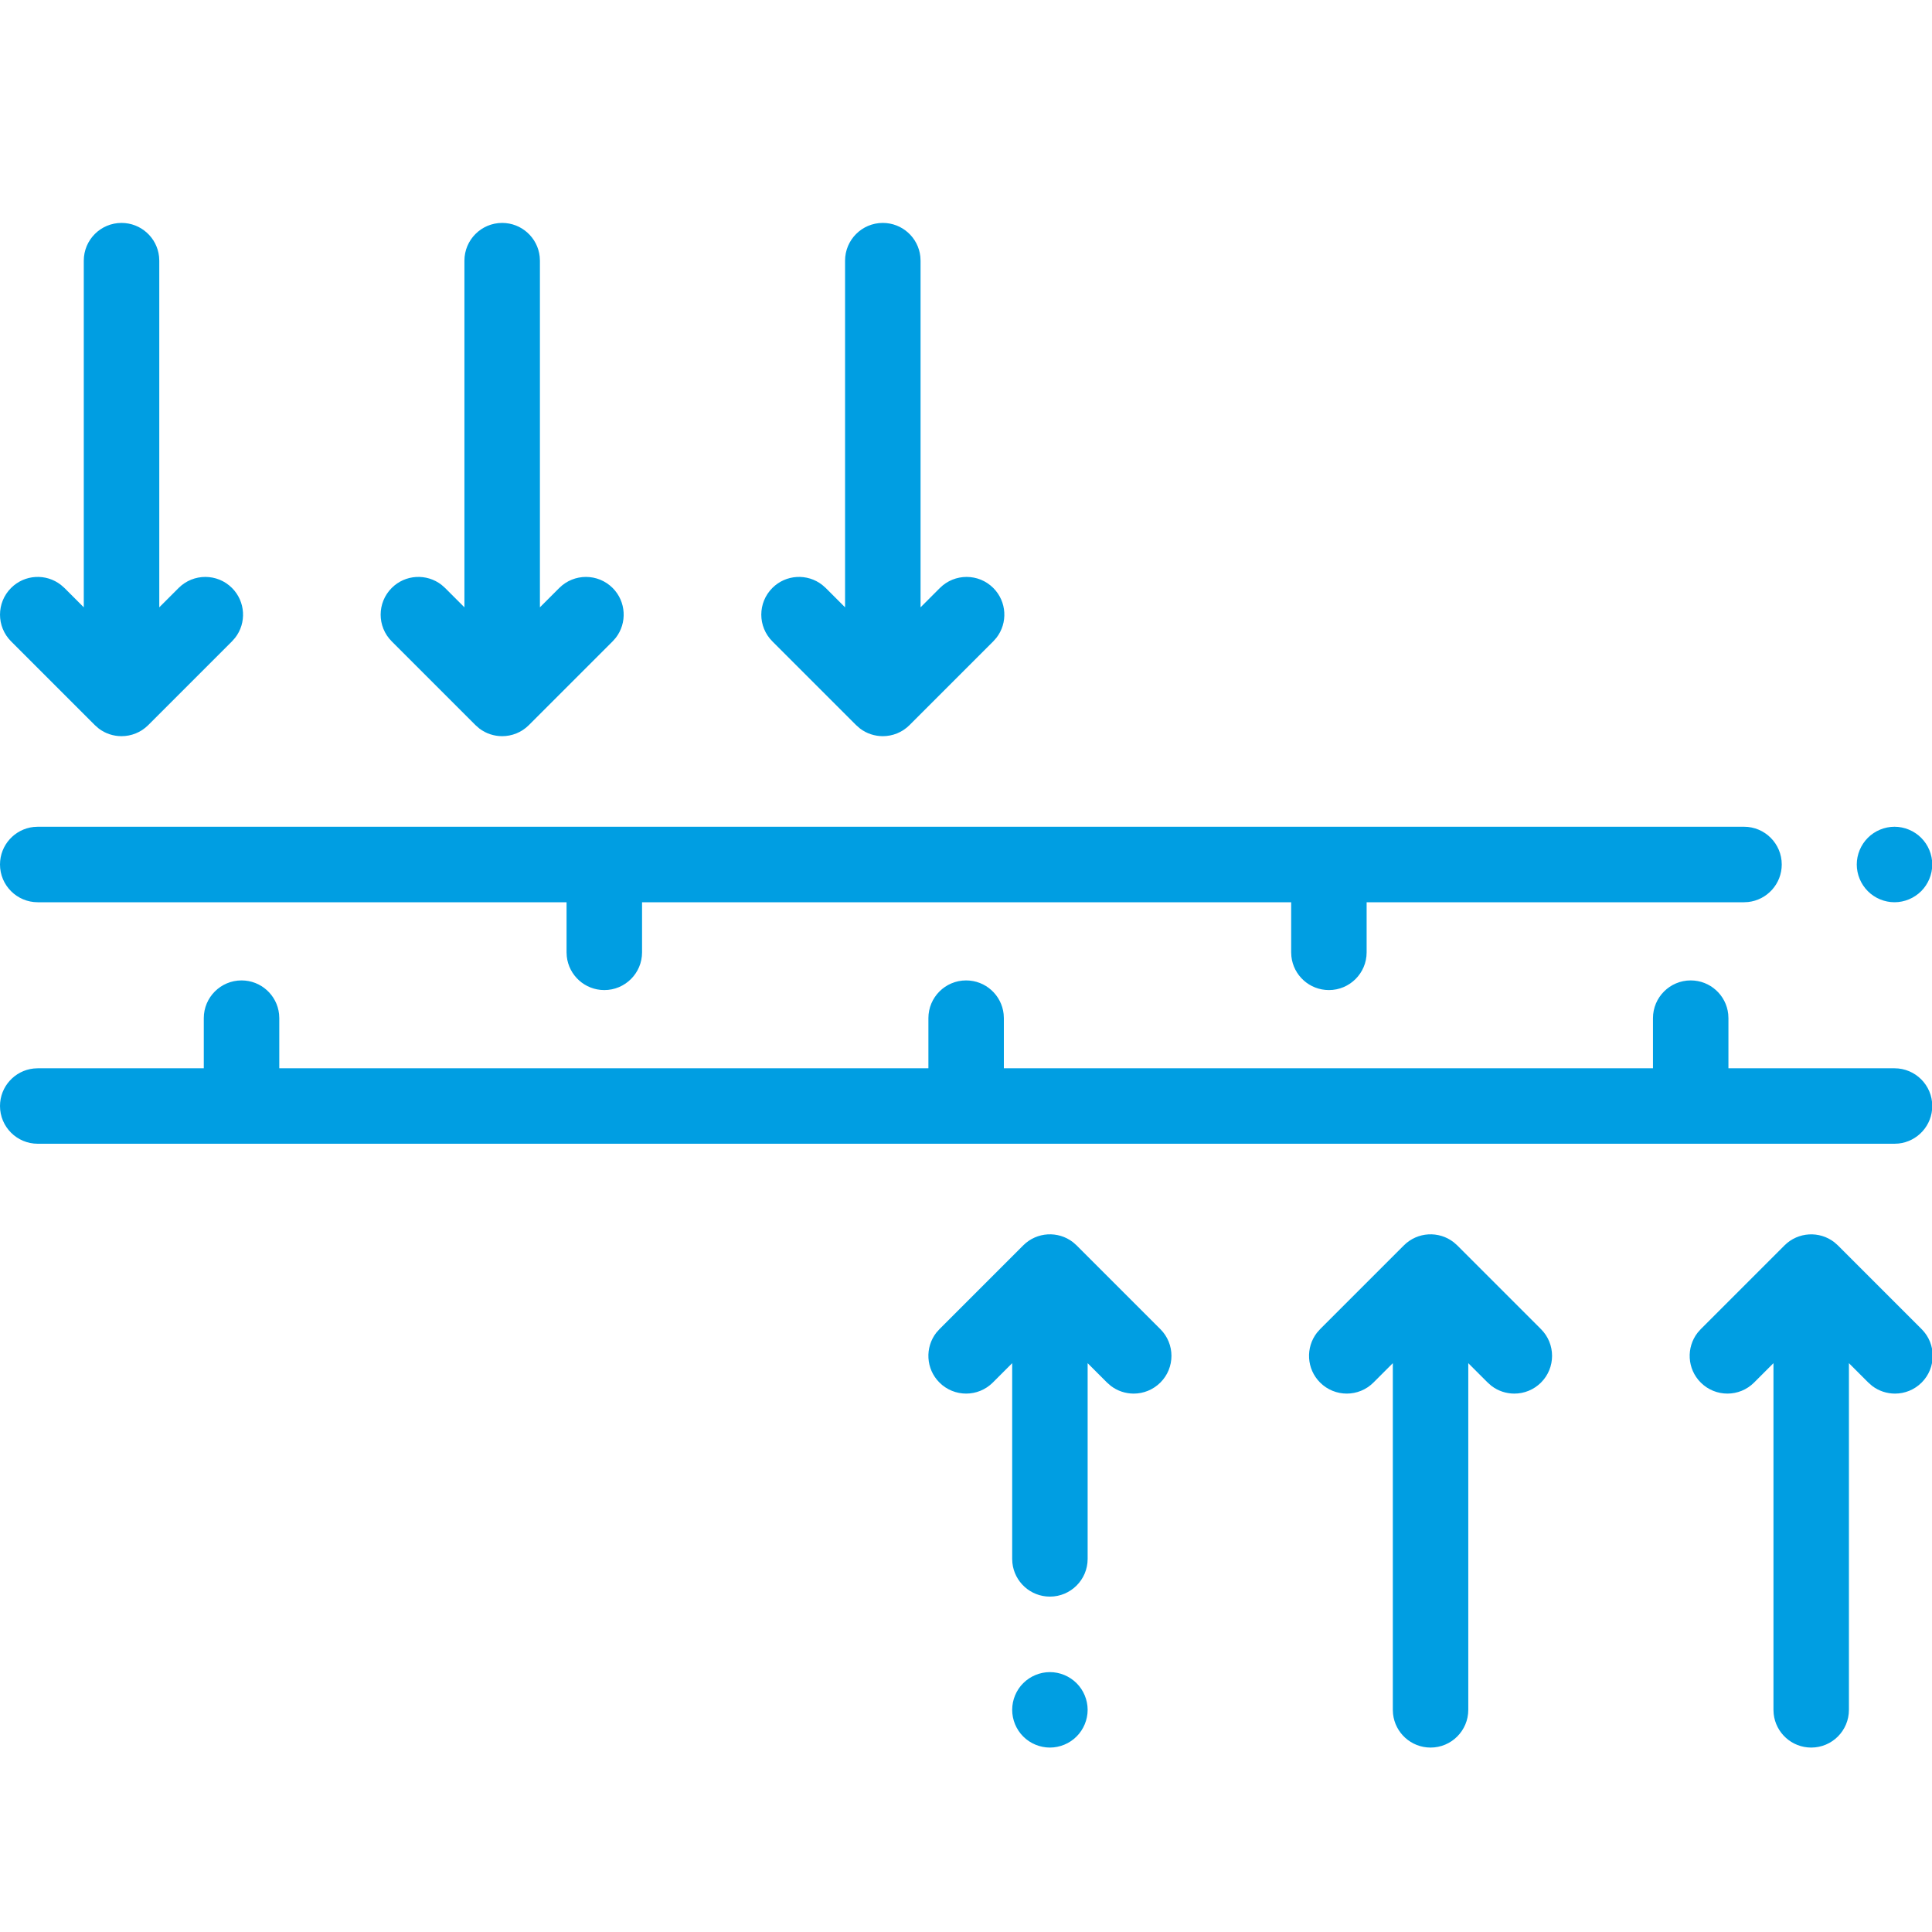 <svg xmlns="http://www.w3.org/2000/svg" width="52" height="52" viewBox="0 0 52 52">
  <path fill="#009EE2" fill-rule="evenodd" d="M28.258,39.005 C28.525,39.005 28.787,39.114 28.976,39.303 C29.165,39.491 29.274,39.753 29.274,40.02 C29.274,40.288 29.165,40.55 28.976,40.738 C28.787,40.928 28.525,41.036 28.258,41.036 C27.991,41.036 27.729,40.928 27.54,40.738 C27.351,40.55 27.243,40.288 27.243,40.02 C27.243,39.753 27.351,39.491 27.54,39.303 C27.729,39.114 27.991,39.005 28.258,39.005 Z M37.785,27.52 C38.152,27.153 38.728,27.125 39.126,27.435 L39.222,27.52 L41.477,29.775 C41.873,30.171 41.873,30.815 41.477,31.211 C41.279,31.409 41.019,31.509 40.759,31.509 C40.542,31.509 40.325,31.44 40.144,31.302 L40.04,31.211 L39.519,30.69 L39.519,40.02 C39.519,40.581 39.064,41.036 38.504,41.036 C37.98,41.036 37.549,40.64 37.494,40.131 L37.488,40.02 L37.488,30.69 L36.967,31.211 C36.57,31.608 35.927,31.608 35.53,31.211 C35.164,30.845 35.136,30.269 35.446,29.87 L35.53,29.775 L37.785,27.52 Z M48.03,27.52 C48.397,27.154 48.973,27.126 49.371,27.435 L49.467,27.52 L51.722,29.775 C52.118,30.171 52.118,30.815 51.722,31.211 C51.524,31.409 51.264,31.509 51.004,31.509 C50.787,31.509 50.57,31.44 50.389,31.302 L50.285,31.211 L49.764,30.69 L49.764,40.02 C49.764,40.582 49.309,41.036 48.749,41.036 C48.225,41.036 47.794,40.64 47.739,40.131 L47.733,40.02 L47.733,30.69 L47.212,31.211 C46.815,31.608 46.172,31.608 45.775,31.211 C45.409,30.845 45.381,30.269 45.691,29.87 L45.775,29.775 L48.03,27.52 Z M27.54,27.52 C27.906,27.153 28.483,27.125 28.881,27.435 L28.977,27.52 L31.232,29.775 C31.629,30.171 31.629,30.815 31.232,31.211 C31.033,31.409 30.773,31.509 30.514,31.509 C30.297,31.509 30.08,31.44 29.899,31.302 L29.795,31.211 L29.274,30.69 L29.274,35.958 C29.274,36.518 28.819,36.973 28.258,36.973 C27.735,36.973 27.304,36.577 27.249,36.068 L27.243,35.958 L27.243,30.69 L26.722,31.211 C26.325,31.608 25.682,31.608 25.285,31.211 C24.919,30.845 24.891,30.269 25.2,29.87 L25.285,29.775 L27.54,27.52 Z M45.506,20.388 C46.029,20.388 46.46,20.784 46.515,21.293 L46.521,21.404 L46.521,22.753 L50.991,22.753 C51.552,22.753 52.007,23.208 52.007,23.768 C52.007,24.292 51.61,24.723 51.102,24.778 L50.991,24.784 L1.016,24.784 C0.455,24.784 -2.48689958e-13,24.33 -2.48689958e-13,23.768 C-2.48689958e-13,23.245 0.397,22.814 0.905,22.759 L1.016,22.753 L5.485,22.753 L5.485,21.404 C5.485,20.843 5.94,20.388 6.501,20.388 C7.025,20.388 7.456,20.784 7.511,21.293 L7.517,21.404 L7.517,22.753 L24.988,22.753 L24.988,21.404 C24.988,20.843 25.442,20.388 26.003,20.388 C26.527,20.388 26.958,20.784 27.013,21.293 L27.019,21.404 L27.019,22.753 L44.49,22.753 L44.49,21.404 C44.49,20.843 44.945,20.388 45.506,20.388 Z M46.941,16.252 C47.502,16.252 47.956,16.707 47.956,17.268 C47.956,17.791 47.56,18.223 47.051,18.278 L46.941,18.284 L36.783,18.284 L36.783,19.633 C36.783,20.193 36.328,20.648 35.768,20.648 C35.244,20.648 34.813,20.252 34.758,19.743 L34.752,19.633 L34.752,18.284 L17.281,18.284 L17.281,19.633 C17.281,20.193 16.826,20.648 16.265,20.648 C15.742,20.648 15.31,20.252 15.255,19.743 L15.249,19.633 L15.249,18.284 L1.016,18.284 C0.455,18.284 4.33431069e-13,17.829 4.33431069e-13,17.268 C4.33431069e-13,16.744 0.397,16.313 0.905,16.258 L1.016,16.252 L46.941,16.252 Z M50.991,16.252 C51.258,16.252 51.52,16.361 51.709,16.55 C51.898,16.739 52.007,17.001 52.007,17.268 C52.007,17.535 51.898,17.797 51.709,17.986 C51.52,18.175 51.258,18.284 50.991,18.284 C50.723,18.284 50.461,18.175 50.273,17.986 C50.084,17.797 49.975,17.535 49.975,17.268 C49.975,17.001 50.084,16.739 50.273,16.55 C50.461,16.361 50.723,16.252 50.991,16.252 Z M3.271,1.42108547e-14 C3.794,1.42108547e-14 4.226,0.396 4.281,0.905 L4.287,1.016 L4.287,10.346 L4.808,9.825 C5.205,9.429 5.848,9.429 6.244,9.825 C6.61,10.191 6.639,10.768 6.329,11.166 L6.244,11.262 L3.989,13.517 C3.791,13.715 3.531,13.814 3.271,13.814 C3.054,13.814 2.838,13.746 2.657,13.608 L2.553,13.517 L0.298,11.262 C-0.099,10.865 -0.099,10.222 0.298,9.825 C0.664,9.459 1.24,9.431 1.638,9.741 L1.734,9.825 L2.255,10.346 L2.255,1.016 C2.255,0.455 2.71,1.42108547e-14 3.271,1.42108547e-14 Z M13.516,1.42108547e-14 C14.039,1.42108547e-14 14.47,0.396 14.526,0.905 L14.532,1.016 L14.532,10.346 L15.053,9.825 C15.45,9.429 16.092,9.429 16.489,9.825 C16.855,10.191 16.883,10.768 16.574,11.166 L16.489,11.262 L14.234,13.517 C14.036,13.715 13.776,13.814 13.516,13.814 C13.299,13.814 13.083,13.746 12.902,13.608 L12.798,13.517 L10.543,11.262 C10.146,10.865 10.146,10.222 10.543,9.825 C10.909,9.459 11.485,9.431 11.884,9.741 L11.979,9.825 L12.5,10.346 L12.5,1.016 C12.5,0.455 12.955,1.42108547e-14 13.516,1.42108547e-14 Z M23.761,1.42108547e-14 C24.285,1.42108547e-14 24.716,0.396 24.771,0.905 L24.777,1.016 L24.777,10.346 L25.298,9.825 C25.695,9.429 26.338,9.429 26.734,9.825 C27.101,10.191 27.129,10.768 26.819,11.166 L26.734,11.262 L24.479,13.517 C24.281,13.715 24.021,13.814 23.761,13.814 C23.545,13.814 23.328,13.746 23.147,13.608 L23.043,13.517 L20.788,11.262 C20.391,10.865 20.391,10.222 20.788,9.825 C21.154,9.459 21.73,9.431 22.128,9.741 L22.224,9.825 L22.745,10.346 L22.745,1.016 C22.745,0.455 23.2,1.42108547e-14 23.761,1.42108547e-14 Z" transform="translate(0 6)"/>
</svg>
